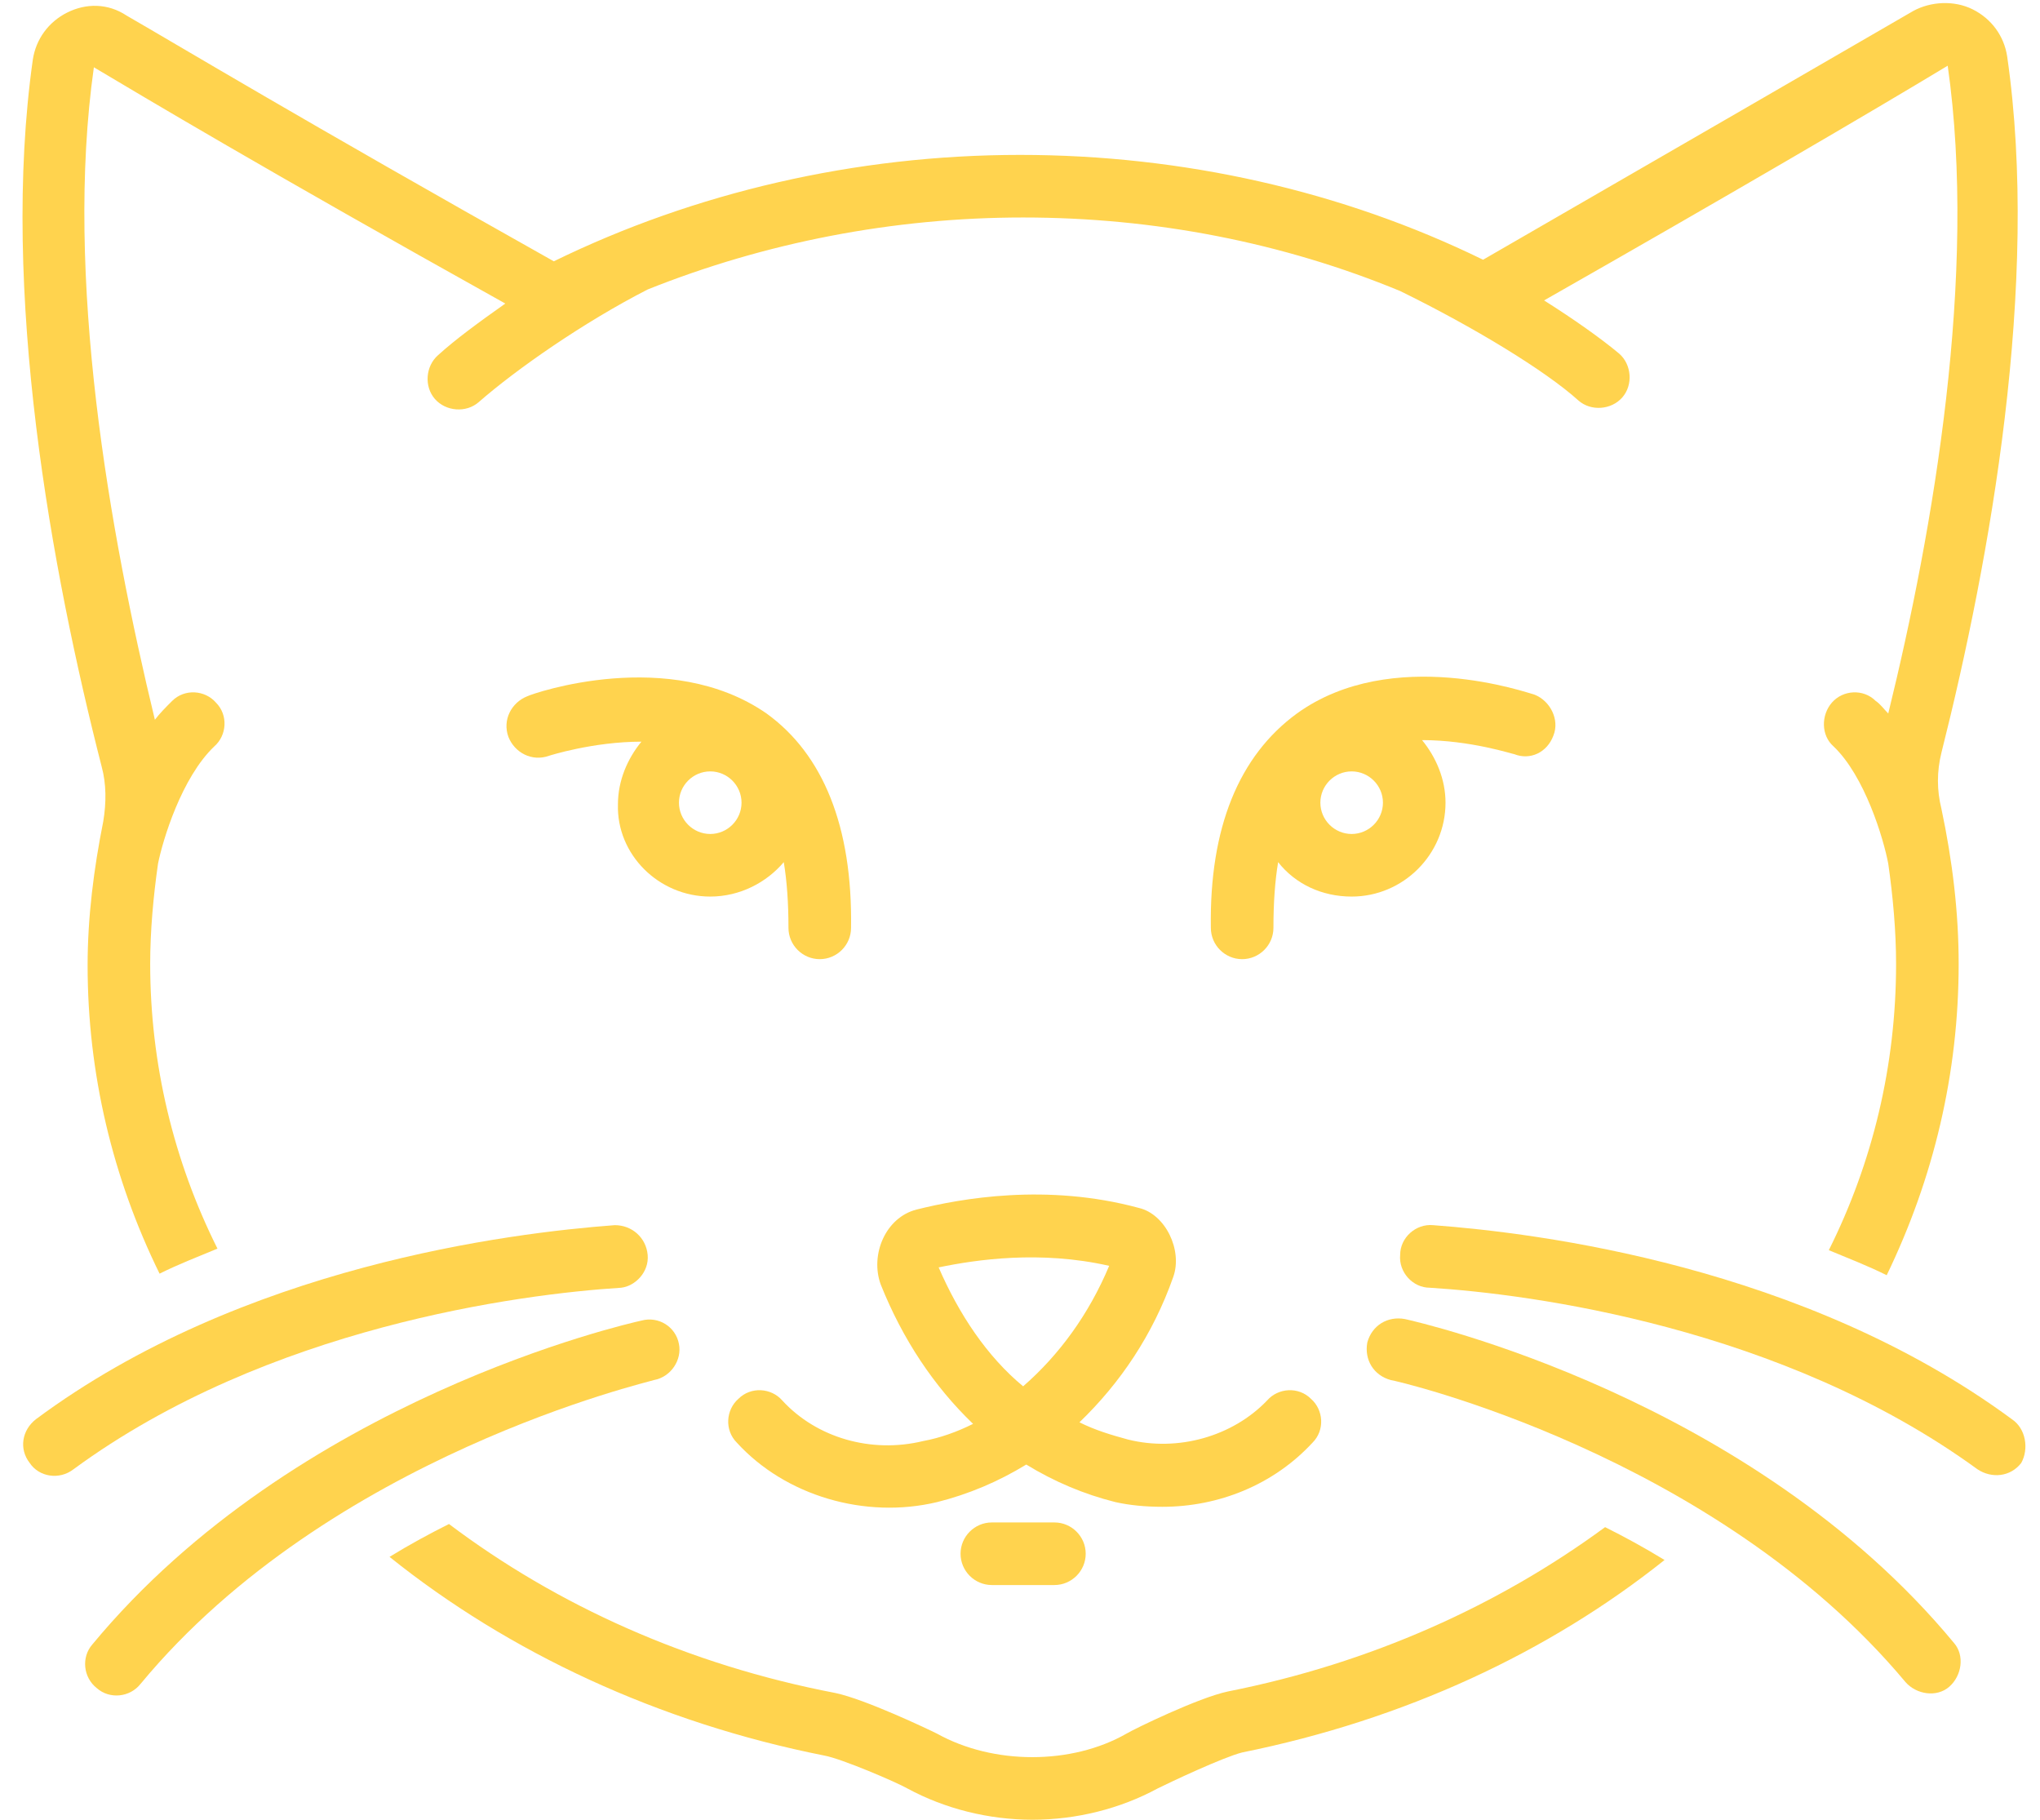 <?xml version="1.0" encoding="UTF-8" standalone="no"?><svg xmlns="http://www.w3.org/2000/svg" xmlns:xlink="http://www.w3.org/1999/xlink" fill="#ffd34e" height="116.3" preserveAspectRatio="xMidYMid meet" version="1" viewBox="-1.4 5.7 130.4 116.3" width="130.4" zoomAndPan="magnify"><g id="change1_1"><path d="M44,63c1.9,0,3.6-0.9,4.7-2.2C48.9,62,49,63.4,49,65c0,1.1,0.9,2,2,2c0,0,0,0,0,0c1.1,0,2-0.9,2-2 c0.1-6.5-1.8-11.1-5.4-13.7C41.4,47,32.7,50,32.3,50.2c-1,0.4-1.6,1.5-1.2,2.6c0.4,1,1.5,1.6,2.6,1.2c0,0,2.8-0.9,5.9-0.9 c-0.9,1.1-1.5,2.5-1.5,4C38,60.3,40.7,63,44,63z M44,59c-1.1,0-2-0.9-2-2s0.9-2,2-2s2,0.9,2,2S45.1,59,44,59z" fill="inherit"/></g><g id="change1_2"><path d="M97.9,52.7c0.4-1-0.2-2.2-1.2-2.6c-0.4-0.1-9.1-3.2-15.2,1.2C77.8,54,75.9,58.6,76,65c0,1.1,0.9,2,2,2c0,0,0,0,0,0 c1.1,0,2-0.9,2-2c0-1.6,0.1-3,0.3-4.2c1.1,1.4,2.8,2.2,4.7,2.2c3.3,0,6-2.7,6-6c0-1.5-0.6-2.9-1.5-4c3.1,0,5.8,0.9,5.9,0.9 C96.4,54.3,97.5,53.8,97.9,52.7z M85,59c-1.1,0-2-0.9-2-2s0.9-2,2-2c1.1,0,2,0.9,2,2S86.1,59,85,59z" fill="inherit"/></g><g id="change1_3"><path d="M72.9,102c3.6,0,7.1-1.4,9.6-4.1c0.8-0.8,0.7-2.1-0.1-2.8c-0.8-0.8-2.1-0.7-2.8,0.1c-2.2,2.3-5.7,3.3-8.9,2.5 c-1.1-0.3-2.1-0.6-3.1-1.1c2.6-2.5,4.7-5.6,6-9.3c0.6-1.7-0.5-4-2.2-4.4c-5.9-1.6-11.4-0.6-14.2,0.1c-2,0.5-3,2.9-2.3,4.8 c1.4,3.5,3.4,6.5,5.9,8.9c-1,0.5-2.1,0.9-3.2,1.1c-3.3,0.8-6.8-0.2-9-2.6c-0.7-0.8-2-0.9-2.8-0.1c-0.8,0.7-0.9,2-0.1,2.8 c3.1,3.4,8.2,4.9,12.8,3.8c2-0.5,3.9-1.3,5.7-2.4c1.8,1.1,3.7,1.9,5.7,2.4C70.8,101.9,71.8,102,72.9,102z M64,94.3 c-2.3-1.9-4.1-4.6-5.4-7.6c2.4-0.5,6.5-1.1,10.9-0.1C68.2,89.7,66.3,92.3,64,94.3z" fill="inherit"/></g><g id="change1_4"><path d="M40,85.9c-0.1-1.1-1-1.9-2.1-1.9c-6.7,0.5-23.8,2.6-37,12.4c-0.9,0.7-1.1,1.9-0.4,2.8c0.6,0.9,1.9,1.1,2.8,0.4 c12.4-9.1,28.6-11.2,35-11.6C39.2,87.9,40.1,87,40,85.9z" fill="inherit"/></g><g id="change1_5"><path d="M42,91.6c-0.2-1.1-1.3-1.8-2.4-1.5c-0.9,0.2-22.1,5-35.1,20.7c-0.7,0.8-0.6,2.1,0.3,2.8c0.8,0.7,2.1,0.6,2.8-0.3 C19.7,98.7,40.2,94,40.4,93.9C41.5,93.7,42.2,92.6,42,91.6z" fill="inherit"/></g><g id="change1_6"><path d="M5.2,58.2c-0.6,3-1,6.1-1,9.2c0,6.9,1.6,13.6,4.6,19.7c1.2-0.6,2.5-1.1,3.7-1.6c-2.8-5.6-4.3-11.8-4.3-18.2 c0-2.1,0.2-4.3,0.5-6.4c0.3-1.5,1.5-5.5,3.6-7.5c0.8-0.7,0.9-2,0.1-2.8c-0.7-0.8-2-0.9-2.8-0.1c-0.4,0.4-0.8,0.8-1.1,1.2 c-2.9-12-5.8-28.3-3.9-41.7c0,0,0,0,0,0c3.2,1.9,10.7,6.4,26.3,15.1c-1.7,1.2-3.2,2.3-4.3,3.3c-0.8,0.7-0.9,2-0.2,2.8 c0.7,0.8,2,0.9,2.8,0.2c2.4-2.1,6.7-5.1,10.8-7.2c7.5-3,15.7-4.6,24-4.6c8.4,0,16.6,1.6,24.1,4.7c4.7,2.3,9.3,5.1,11.4,7 c0.8,0.7,2.1,0.6,2.8-0.2c0.7-0.8,0.6-2.1-0.2-2.8c-1.2-1-2.9-2.2-4.8-3.4c11.6-6.6,21-12.1,25.8-15c1.9,13.3-0.9,29.6-3.8,41.4 c-0.3-0.3-0.5-0.6-0.8-0.8c-0.8-0.8-2.1-0.7-2.8,0.1c-0.7,0.8-0.7,2.1,0.1,2.8c2,1.9,3.2,5.9,3.5,7.5c0.3,2.1,0.5,4.3,0.5,6.4 c0,6.5-1.5,12.7-4.3,18.3c1.2,0.5,2.5,1,3.7,1.6c3-6.2,4.6-12.9,4.6-19.9c0-3.3-0.4-6.6-1.1-9.9c-0.3-1.2-0.3-2.4,0-3.6 c3.1-12.3,6.3-30,4.2-44.5c-0.2-1.3-1-2.4-2.2-3c-1.2-0.6-2.7-0.5-3.8,0.1c-5,2.9-15.2,8.8-27.5,15.9c-9-4.4-19.2-6.7-29.6-6.7 c-10.5,0-20.8,2.4-29.8,6.8C17.8,13.3,10,8.6,6.7,6.7C5.5,5.9,4.1,5.9,2.9,6.5c-1.2,0.6-2,1.7-2.2,3c-2.1,14.8,1.2,32.7,4.4,45.2 C5.4,55.8,5.4,57,5.2,58.2z" fill="inherit"/></g><g id="change1_7"><path d="M77.1,113.8c-1.9,0.4-6,2.4-6.5,2.7c-3.5,2-8.5,2-12.1,0c-0.6-0.3-4.6-2.2-6.5-2.6c-9.4-1.8-17.8-5.6-24.7-10.8 c-1.2,0.6-2.5,1.3-3.8,2.1c7.6,6.1,17.2,10.6,27.8,12.7c1.1,0.2,4.6,1.7,5.3,2.1c2.4,1.3,5.2,2,8,2c2.8,0,5.6-0.7,8-2 c0.8-0.4,4.2-2,5.4-2.3c10.4-2.1,19.6-6.4,27-12.3c-1.3-0.8-2.6-1.5-3.8-2.1C94.4,108.3,86.2,112,77.1,113.8z" fill="inherit"/></g><g id="change1_8"><path d="M127.2,96.4c-13.3-9.8-30.3-11.9-37-12.4c-1.1-0.1-2.1,0.8-2.1,1.9c-0.1,1.1,0.8,2.1,1.9,2.1c6.4,0.4,22.5,2.5,35,11.6 c0.9,0.6,2.1,0.5,2.8-0.4C128.3,98.3,128.1,97,127.2,96.4z" fill="inherit"/></g><g id="change1_9"><path d="M88.4,90c-1.1-0.2-2.1,0.4-2.4,1.5c-0.2,1.1,0.4,2.1,1.5,2.4c0.2,0,20.7,4.7,32.9,19.3c0.7,0.8,2,1,2.8,0.3 c0.8-0.7,1-2,0.3-2.8C110.5,95,89.3,90.2,88.4,90z" fill="inherit"/></g><g id="change1_10"><path d="M62,103c-1.1,0-2,0.9-2,2c0,1.1,0.9,2,2,2h4c1.1,0,2-0.9,2-2c0-1.1-0.9-2-2-2H62z" fill="inherit"/></g></svg>
